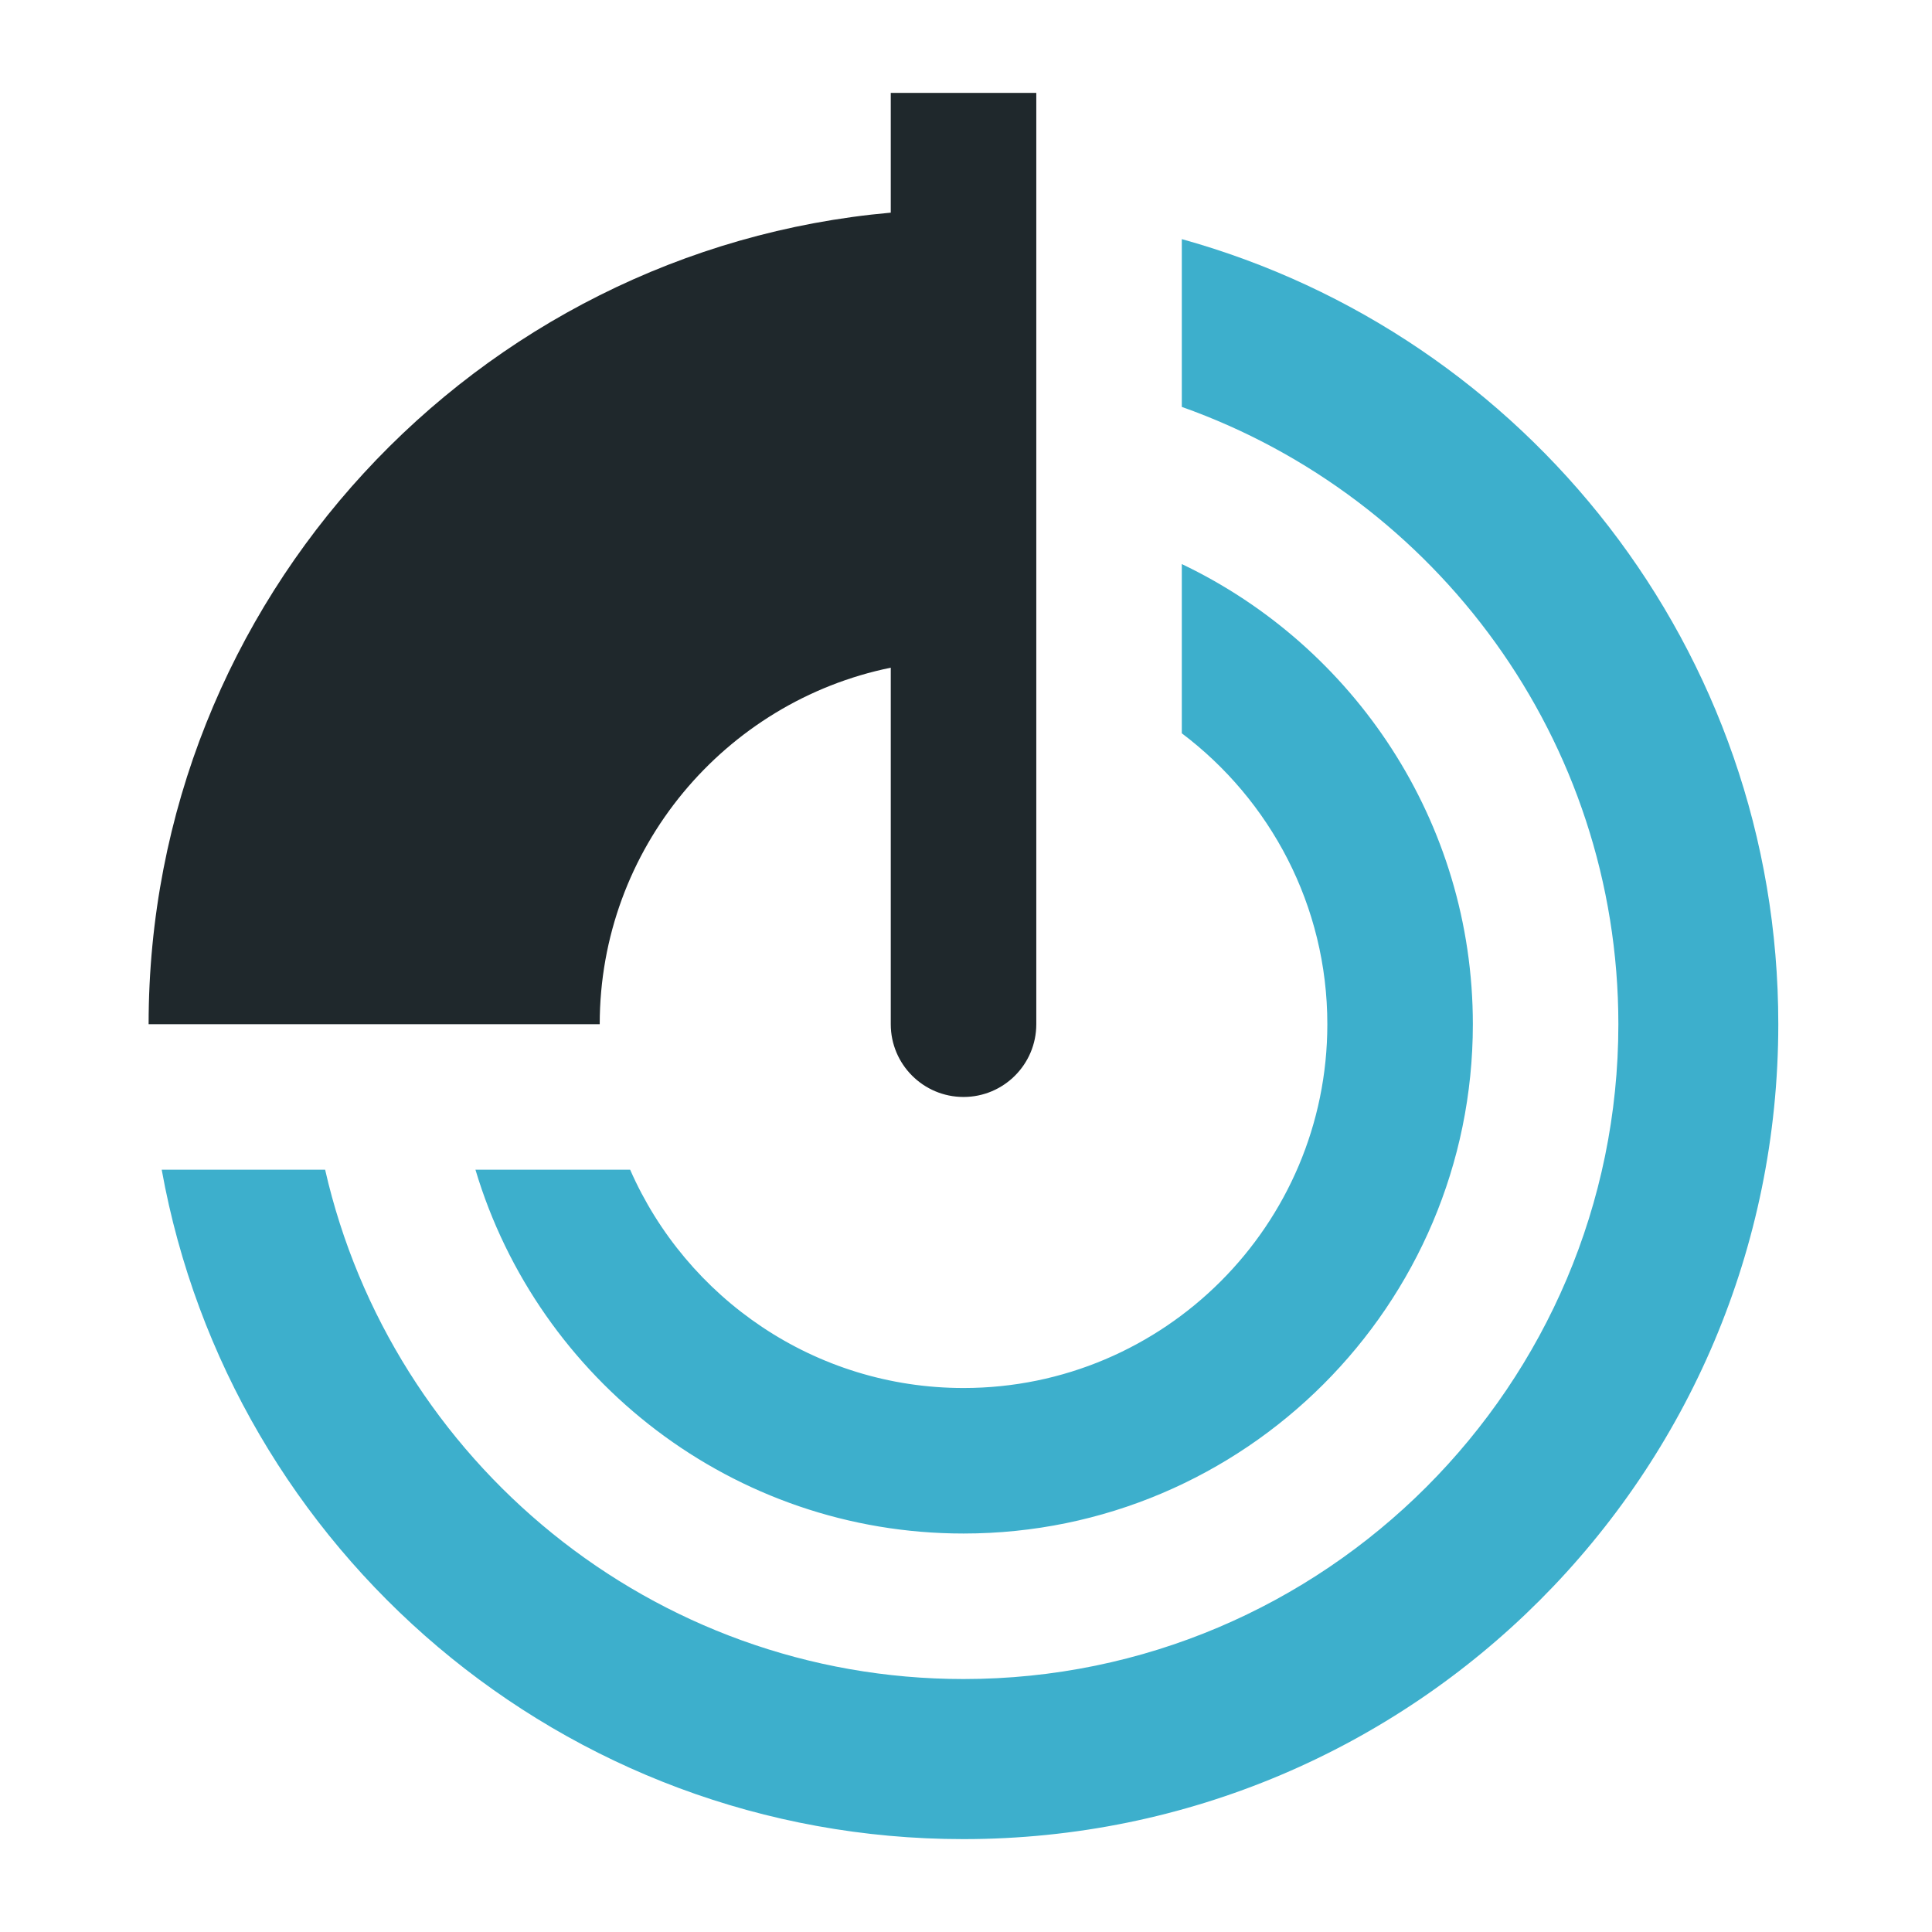 <svg width="104" height="104" viewBox="0 0 104 104" fill="none" xmlns="http://www.w3.org/2000/svg">
<path d="M71.451 55.133C71.451 65.935 62.669 74.717 51.867 74.717C43.853 74.717 36.952 69.876 33.921 62.967H25.594C28.97 74.278 39.467 82.55 51.867 82.55C66.985 82.55 79.284 70.251 79.284 55.133C79.284 44.221 72.868 34.774 63.617 30.364V39.474C68.364 43.054 71.451 48.741 71.451 55.133ZM63.617 12.872V21.904C77.294 26.753 87.117 39.819 87.117 55.133C87.117 74.568 71.302 90.383 51.867 90.383C35.119 90.383 21.074 78.641 17.502 62.967H8.705C12.402 83.451 30.309 99 51.859 99C76.088 99 95.726 79.362 95.726 55.133C95.734 34.978 82.135 18.011 63.617 12.872Z" fill="#3DAFCC"/>
<path d="M47.95 5V11.447C25.594 13.437 8 32.26 8 55.134H32.283C32.283 45.679 39.02 37.767 47.95 35.942V55.134C47.95 57.296 49.705 59.05 51.867 59.05C54.029 59.05 55.784 57.296 55.784 55.134V5H47.95Z" fill="#1F282C"/>
</svg>
